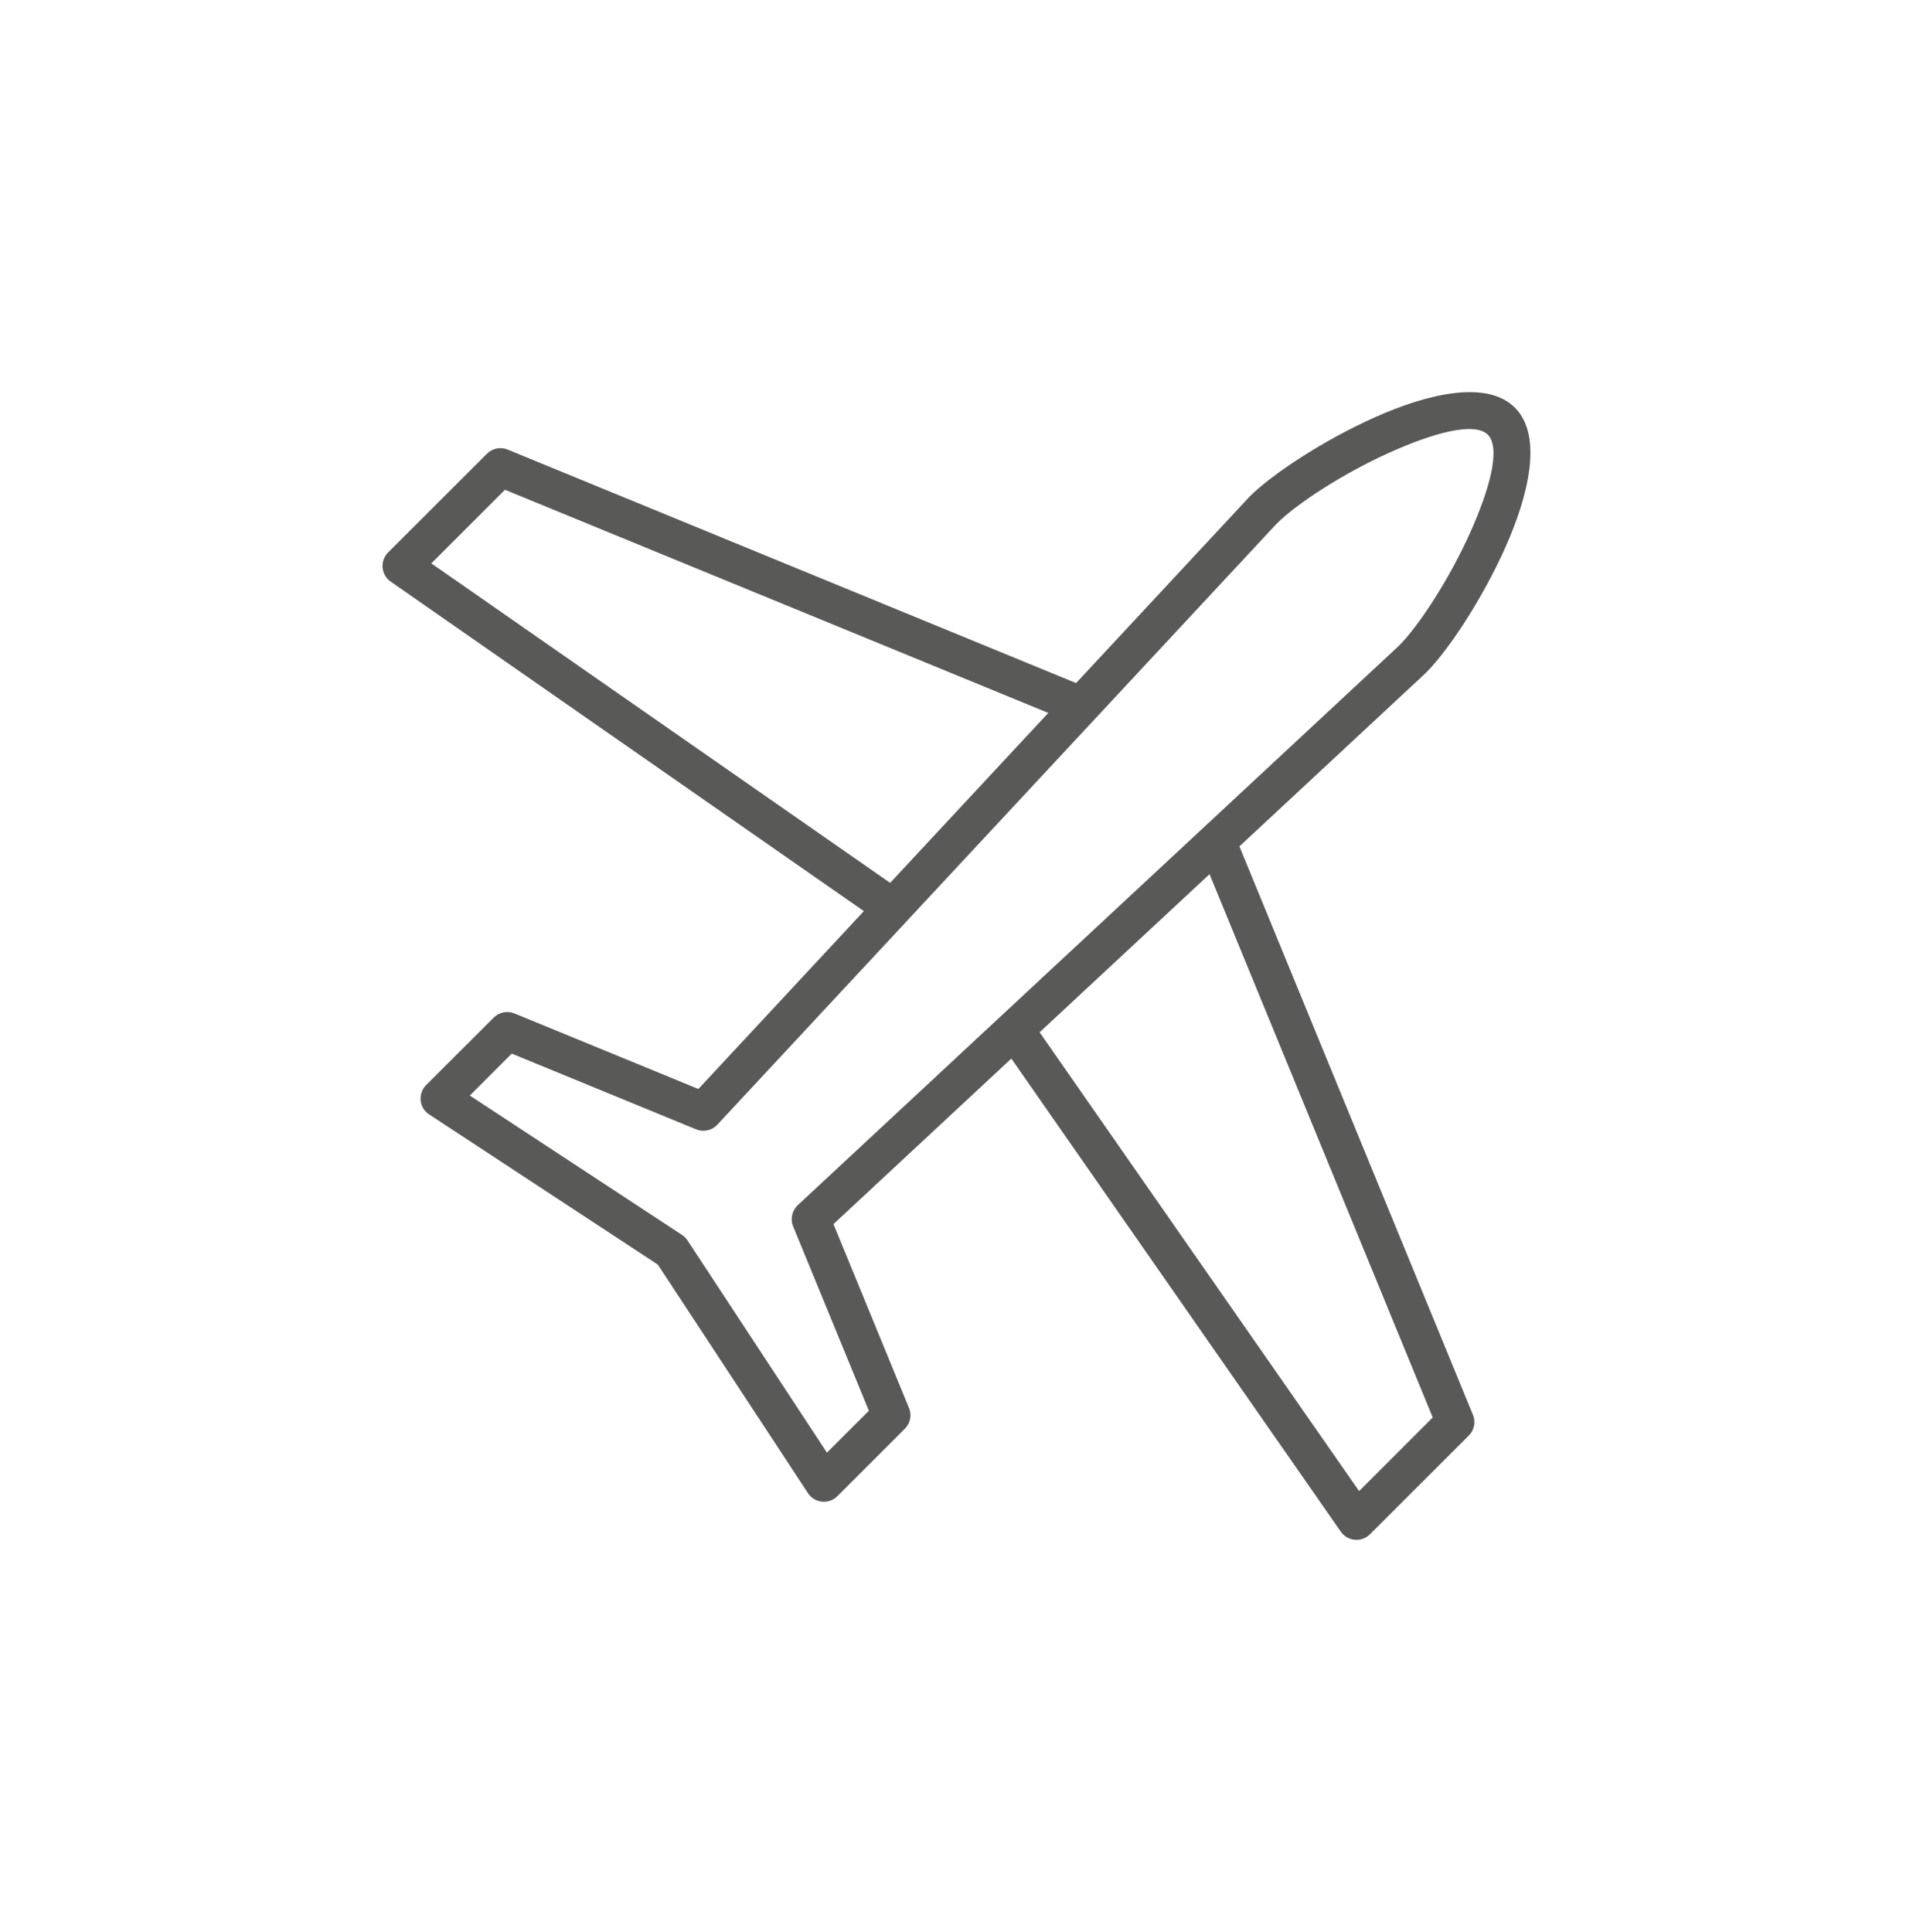 <svg width="100" height="101" viewBox="0 0 100 101" fill="none" xmlns="http://www.w3.org/2000/svg">
<g clip-path="url(#clip0_0_98)">
<path d="M47.504 73.575L43.569 63.993L52.867 55.34L70.089 80.071C70.403 80.524 71.027 80.636 71.48 80.321L71.616 80.207L76.779 75.047C77.093 74.733 77.154 74.262 76.964 73.887L64.789 44.246L74.533 35.179C75.729 33.986 77.493 31.294 78.684 28.634C79.972 25.755 80.588 22.811 79.251 21.375L79.124 21.249C77.688 19.911 74.741 20.529 71.86 21.819C69.198 23.011 66.506 24.776 65.316 25.966L56.251 35.709L26.538 23.503C26.155 23.346 25.729 23.445 25.453 23.721L20.289 28.88C19.899 29.27 19.899 29.905 20.289 30.295C20.342 30.348 20.4 30.393 20.461 30.432L45.157 47.631L36.507 56.929L26.892 52.98C26.509 52.823 26.084 52.922 25.808 53.197L22.278 56.722C21.888 57.112 21.888 57.747 22.278 58.137C22.349 58.208 22.428 58.266 22.512 58.311L34.387 66.11L42.236 78.058C42.537 78.518 43.156 78.645 43.616 78.344L43.771 78.218L47.299 74.692C47.601 74.39 47.671 73.942 47.506 73.574L47.504 73.575ZM54.345 53.965L63.227 45.699L74.894 74.101L71.046 77.949L54.345 53.965ZM54.798 37.27L46.532 46.154L22.548 29.452L26.396 25.604L54.798 37.27ZM41.46 64.112L45.419 73.75L43.228 75.942L35.938 64.845C35.865 64.734 35.77 64.637 35.653 64.559L24.559 57.272L26.75 55.08L36.345 59.021C36.726 59.199 37.196 59.12 37.497 58.796L66.73 27.383C67.785 26.328 70.227 24.738 72.672 23.643C74.899 22.646 77.041 22.041 77.763 22.713L77.787 22.737C78.46 23.459 77.856 25.598 76.861 27.823C75.767 30.267 74.178 32.709 73.119 33.767L41.703 63.003C41.409 63.279 41.298 63.718 41.46 64.113L41.46 64.112Z" fill="#595958"/>
</g>
<defs>
<clipPath id="clip0_0_98">
<rect width="100" height="100" fill="white" transform="translate(0 0.5)"/>
</clipPath>
</defs>
</svg>
